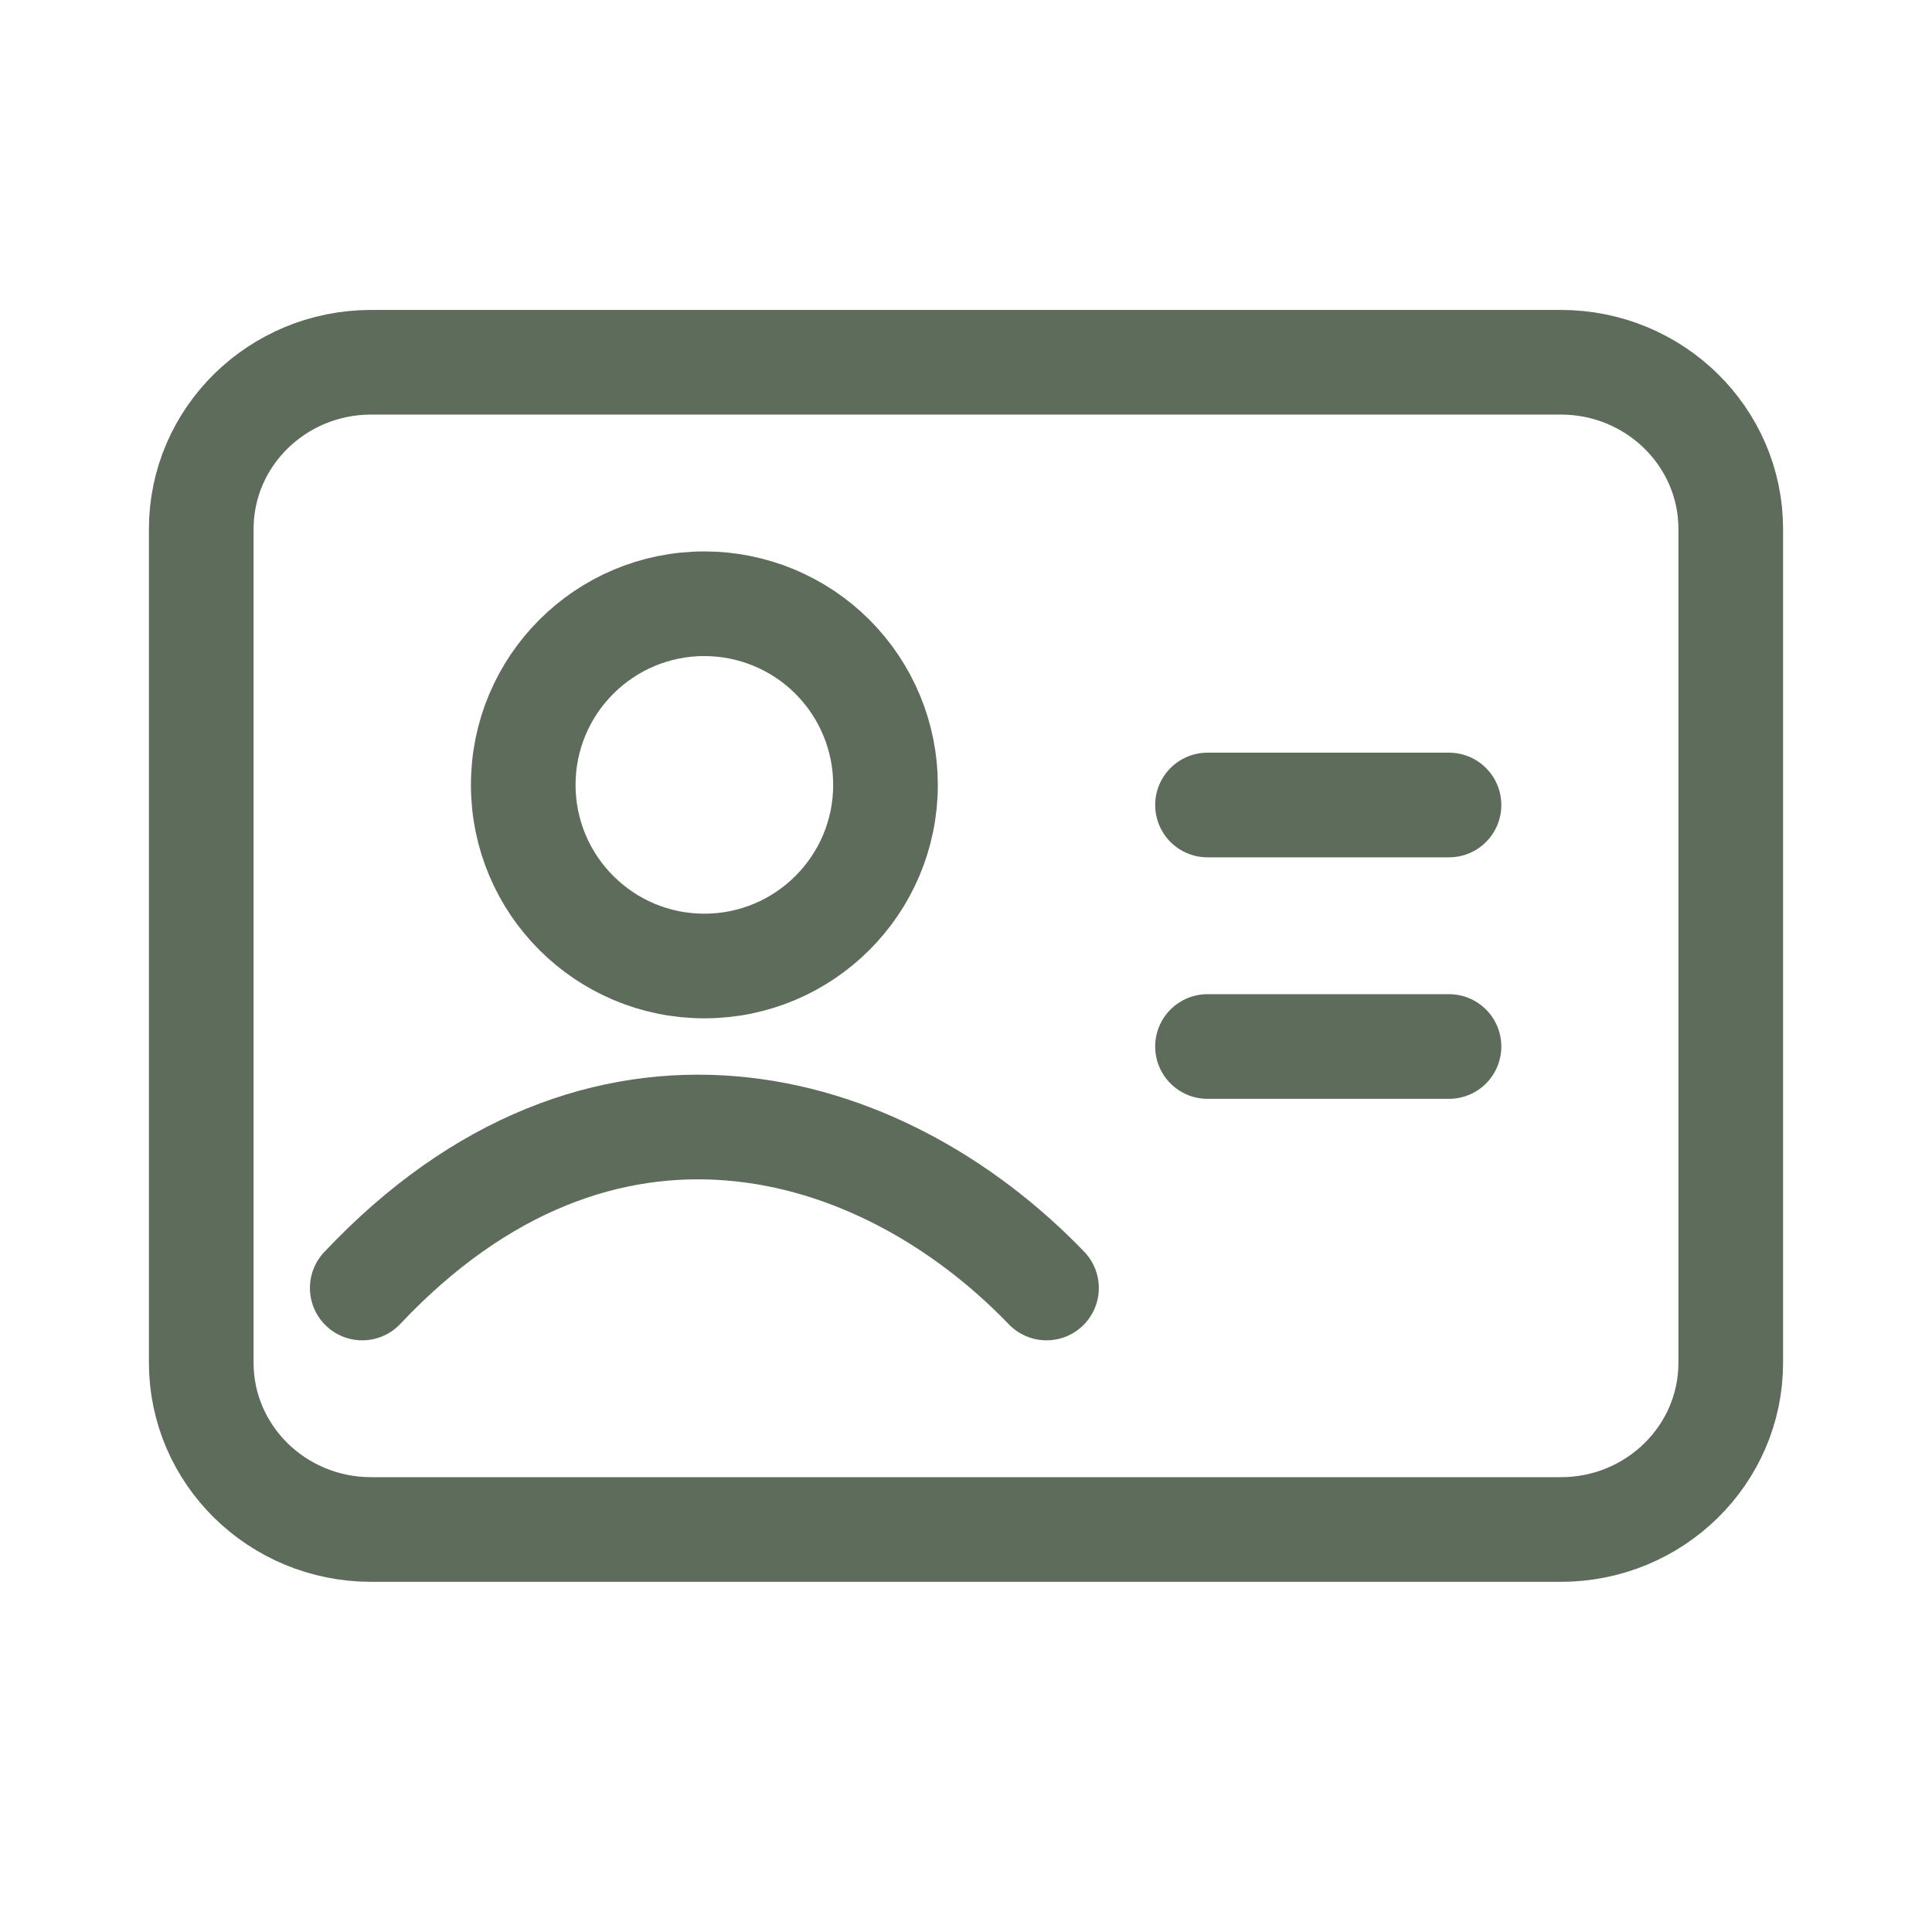 <svg width="48" height="48" viewBox="0 0 48 48" fill="none" xmlns="http://www.w3.org/2000/svg">
<path fill-rule="evenodd" clip-rule="evenodd" d="M5 13.143V33.857C5 36.145 6.89 38 9.222 38H38.778C41.11 38 43 36.145 43 33.857V13.143C43 10.855 41.11 9 38.778 9H9.222C6.89 9 5 10.855 5 13.143Z" stroke="#5E6C5B" stroke-width="2.6" stroke-linecap="round" stroke-linejoin="round"/>
<path d="M30 20H36" stroke="#5E6C5B" stroke-width="2.6" stroke-linecap="round"/>
<path d="M30 26H36" stroke="#5E6C5B" stroke-width="2.6" stroke-linecap="round"/>
<path fill-rule="evenodd" clip-rule="evenodd" d="M22 19.5C22 21.985 19.985 24 17.5 24C15.015 24 13 21.985 13 19.5C13 17.015 15.015 15 17.5 15C18.693 15 19.838 15.474 20.682 16.318C21.526 17.162 22 18.306 22 19.5Z" stroke="#5E6C5B" stroke-width="2.6" stroke-linecap="round" stroke-linejoin="round"/>
<path d="M9 32C14.914 25.726 21.86 27.698 26 32" stroke="#5E6C5B" stroke-width="2.6" stroke-linecap="round"/>
</svg>
